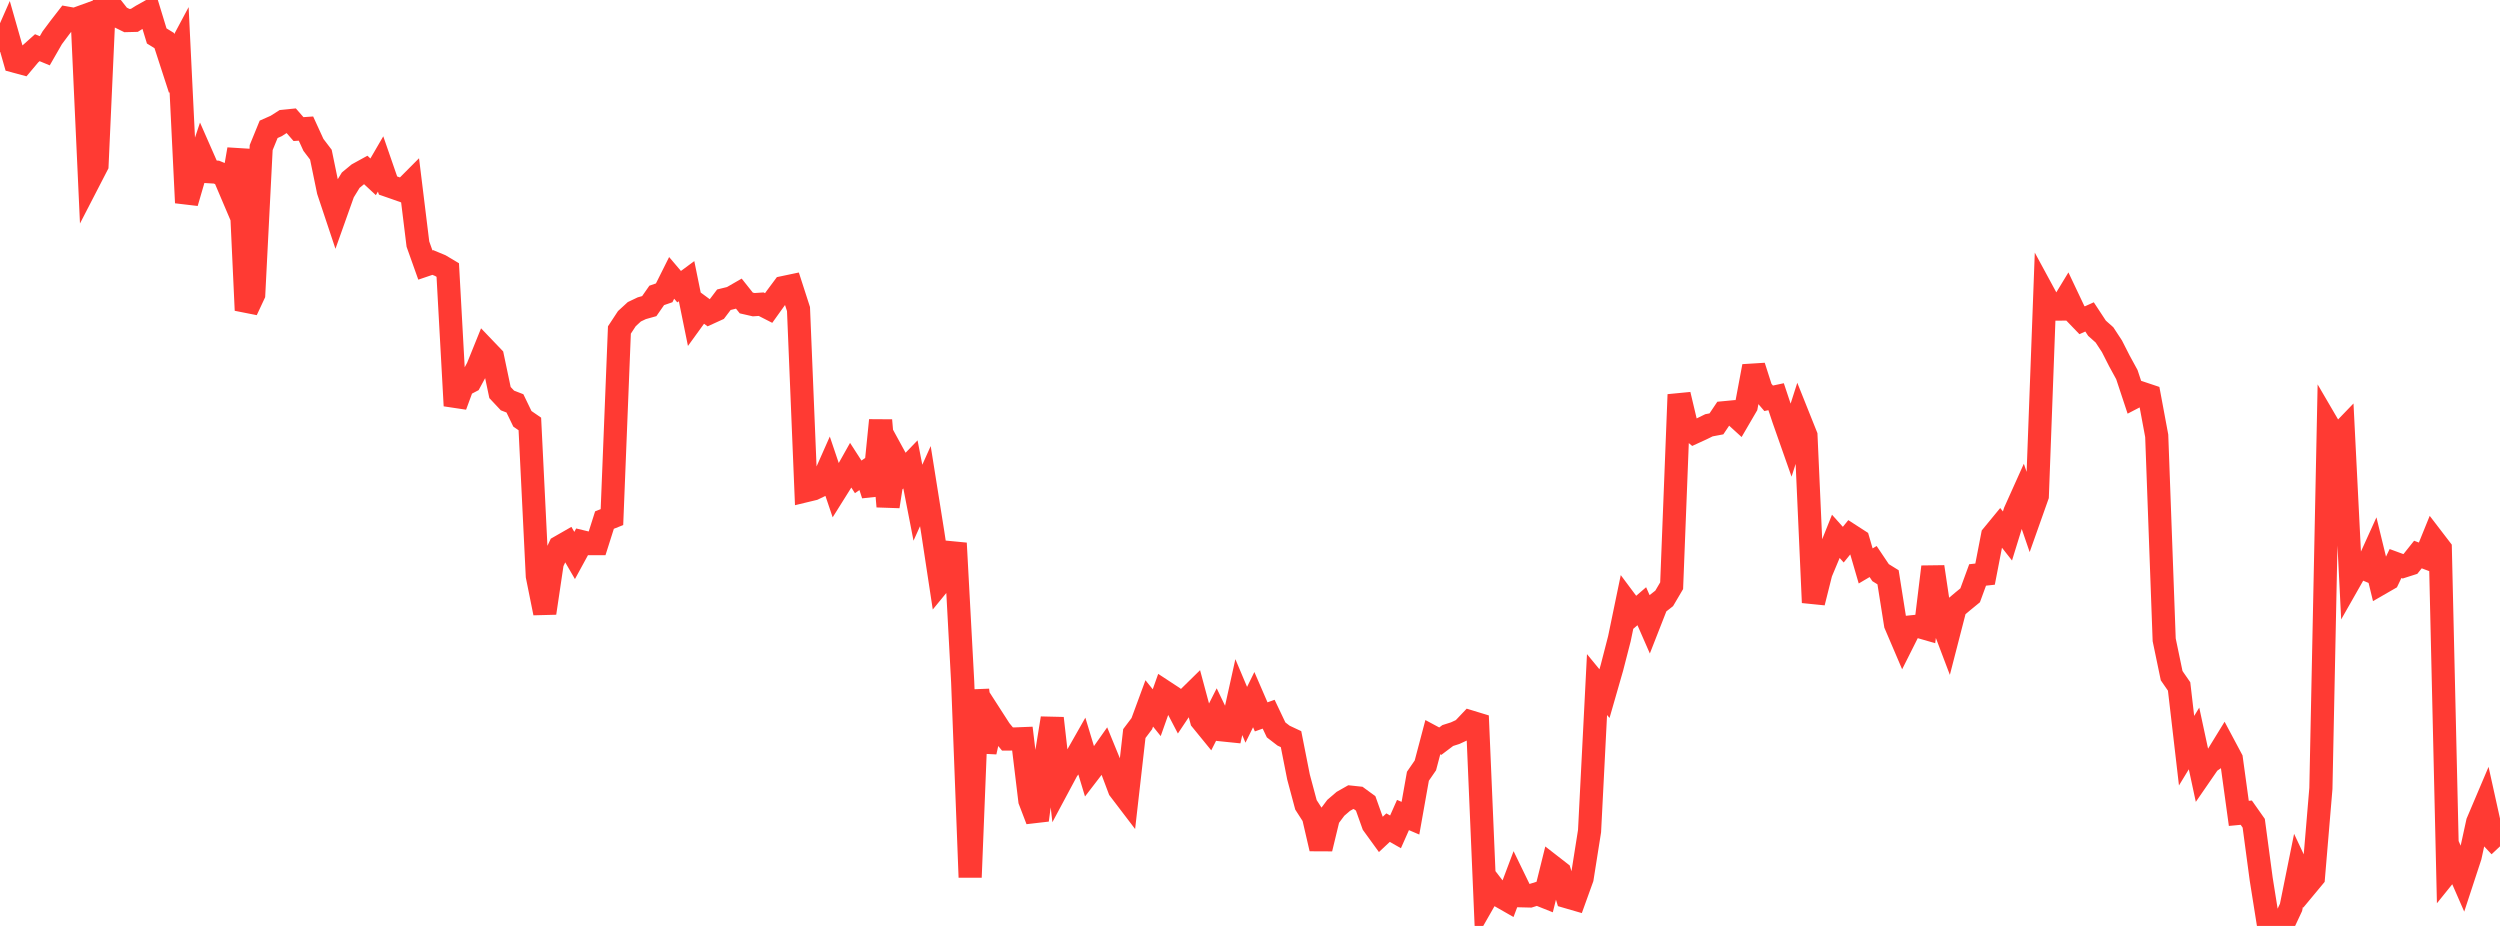 <?xml version="1.0" standalone="no"?>
<!DOCTYPE svg PUBLIC "-//W3C//DTD SVG 1.1//EN" "http://www.w3.org/Graphics/SVG/1.1/DTD/svg11.dtd">

<svg width="135" height="50" viewBox="0 0 135 50" preserveAspectRatio="none" 
  xmlns="http://www.w3.org/2000/svg"
  xmlns:xlink="http://www.w3.org/1999/xlink">


<polyline points="0.0, 2.807 0.403, 1.892 0.806, 3.305 1.209, 3.414 1.612, 2.935 2.015, 2.575 2.418, 2.742 2.821, 2.04 3.224, 1.5 3.627, 0.98 4.03, 1.052 4.433, 0.906 4.836, 9.704 5.239, 8.923 5.642, 0.0 6.045, 0.4 6.448, 0.912 6.851, 1.11 7.254, 1.1 7.657, 0.847 8.06, 0.621 8.463, 1.941 8.866, 2.189 9.269, 3.43 9.672, 2.675 10.075, 10.948 10.478, 9.566 10.881, 8.354 11.284, 9.271 11.687, 9.295 12.09, 9.461 12.493, 10.408 12.896, 8.063 13.299, 16.754 13.701, 15.894 14.104, 7.969 14.507, 6.983 14.91, 6.805 15.313, 6.548 15.716, 6.508 16.119, 6.971 16.522, 6.943 16.925, 7.823 17.328, 8.353 17.731, 10.309 18.134, 11.518 18.537, 10.386 18.94, 9.729 19.343, 9.396 19.746, 9.174 20.149, 9.548 20.552, 8.854 20.955, 10.019 21.358, 10.159 21.761, 10.302 22.164, 9.897 22.567, 13.18 22.97, 14.312 23.373, 14.175 23.776, 14.342 24.179, 14.582 24.582, 21.908 24.985, 20.813 25.388, 20.602 25.791, 19.858 26.194, 18.86 26.597, 19.281 27.0, 21.197 27.403, 21.626 27.806, 21.782 28.209, 22.616 28.612, 22.893 29.015, 31.104 29.418, 33.104 29.821, 30.391 30.224, 29.533 30.627, 29.302 31.03, 29.996 31.433, 29.257 31.836, 29.354 32.239, 29.354 32.642, 28.084 33.045, 27.923 33.448, 17.82 33.851, 17.206 34.254, 16.836 34.657, 16.644 35.06, 16.531 35.463, 15.952 35.866, 15.813 36.269, 15.006 36.672, 15.48 37.075, 15.183 37.478, 17.162 37.881, 16.605 38.284, 16.902 38.687, 16.718 39.09, 16.185 39.493, 16.086 39.896, 15.854 40.299, 16.361 40.701, 16.453 41.104, 16.426 41.507, 16.632 41.91, 16.069 42.313, 15.527 42.716, 15.442 43.119, 16.689 43.522, 26.495 43.925, 26.398 44.328, 26.204 44.731, 25.294 45.134, 26.487 45.537, 25.844 45.94, 25.126 46.343, 25.751 46.746, 25.473 47.149, 26.718 47.552, 22.696 47.955, 27.348 48.358, 24.757 48.761, 25.495 49.164, 25.077 49.567, 27.147 49.97, 26.251 50.373, 28.778 50.776, 31.431 51.179, 30.939 51.582, 29.334 51.985, 36.826 52.388, 47.374 52.791, 37.262 53.194, 40.603 53.597, 38.791 54.0, 39.417 54.403, 39.906 54.806, 39.905 55.209, 39.889 55.612, 43.229 56.015, 44.283 56.418, 41.277 56.821, 38.786 57.224, 42.338 57.627, 41.585 58.03, 41.041 58.433, 40.331 58.836, 41.664 59.239, 41.139 59.642, 40.568 60.045, 41.552 60.448, 42.623 60.851, 43.152 61.254, 39.612 61.657, 39.078 62.06, 37.984 62.463, 38.485 62.866, 37.348 63.269, 37.612 63.672, 38.385 64.075, 37.781 64.478, 37.385 64.881, 38.884 65.284, 39.378 65.687, 38.582 66.09, 39.422 66.493, 39.463 66.896, 37.644 67.299, 38.599 67.701, 37.78 68.104, 38.711 68.507, 38.567 68.91, 39.415 69.313, 39.725 69.716, 39.914 70.119, 41.956 70.522, 43.462 70.925, 44.089 71.328, 45.828 71.731, 44.16 72.134, 43.621 72.537, 43.275 72.94, 43.046 73.343, 43.089 73.746, 43.384 74.149, 44.514 74.552, 45.07 74.955, 44.692 75.358, 44.92 75.761, 44.011 76.164, 44.183 76.567, 41.917 76.97, 41.332 77.373, 39.807 77.776, 40.023 78.179, 39.719 78.582, 39.59 78.985, 39.403 79.388, 38.978 79.791, 39.101 80.194, 48.566 80.597, 47.86 81.0, 48.383 81.403, 48.613 81.806, 47.543 82.209, 48.373 82.612, 48.383 83.015, 48.257 83.418, 48.418 83.821, 46.793 84.224, 47.106 84.627, 48.426 85.03, 48.543 85.433, 47.425 85.836, 44.878 86.239, 36.966 86.642, 37.456 87.045, 36.053 87.448, 34.489 87.851, 32.543 88.254, 33.083 88.657, 32.736 89.06, 33.657 89.463, 32.628 89.866, 32.313 90.269, 31.628 90.672, 21.309 91.075, 23.008 91.478, 23.348 91.881, 23.163 92.284, 22.965 92.687, 22.889 93.09, 22.288 93.493, 22.25 93.896, 22.617 94.299, 21.926 94.701, 19.779 95.104, 21.039 95.507, 21.508 95.91, 21.422 96.313, 22.632 96.716, 23.777 97.119, 22.517 97.522, 23.525 97.925, 32.538 98.328, 30.931 98.731, 29.969 99.134, 28.962 99.537, 29.412 99.94, 28.916 100.343, 29.176 100.746, 30.561 101.149, 30.323 101.552, 30.923 101.955, 31.173 102.358, 33.715 102.761, 34.658 103.164, 33.855 103.567, 33.813 103.97, 33.929 104.373, 30.61 104.776, 33.318 105.179, 34.381 105.582, 32.817 105.985, 32.477 106.388, 32.147 106.791, 31.047 107.194, 31.003 107.597, 28.92 108.0, 28.43 108.403, 28.943 108.806, 27.638 109.209, 26.741 109.612, 27.915 110.015, 26.778 110.418, 15.949 110.821, 16.693 111.224, 16.69 111.627, 16.026 112.03, 16.876 112.433, 17.295 112.836, 17.113 113.239, 17.726 113.642, 18.084 114.045, 18.699 114.448, 19.491 114.851, 20.229 115.254, 21.445 115.657, 21.235 116.06, 21.37 116.463, 23.534 116.866, 34.549 117.269, 36.486 117.672, 37.069 118.075, 40.538 118.478, 39.876 118.881, 41.754 119.284, 41.169 119.687, 40.888 120.09, 40.231 120.493, 40.987 120.896, 43.922 121.299, 43.884 121.701, 44.455 122.104, 47.465 122.507, 50.0 122.91, 49.996 123.313, 49.858 123.716, 48.997 124.119, 47.001 124.522, 47.858 124.925, 47.373 125.328, 42.575 125.731, 22.988 126.134, 23.678 126.537, 23.26 126.94, 31.275 127.343, 30.566 127.746, 30.735 128.149, 29.846 128.552, 31.503 128.955, 31.271 129.358, 30.431 129.761, 30.579 130.164, 30.45 130.567, 29.945 130.97, 30.096 131.373, 29.103 131.776, 29.629 132.179, 47.055 132.582, 46.555 132.985, 47.477 133.388, 46.249 133.791, 44.403 134.194, 43.453 134.597, 45.274 135.0, 45.703" fill="none" stroke="#ff3a33" stroke-width="1.25"/>

</svg>